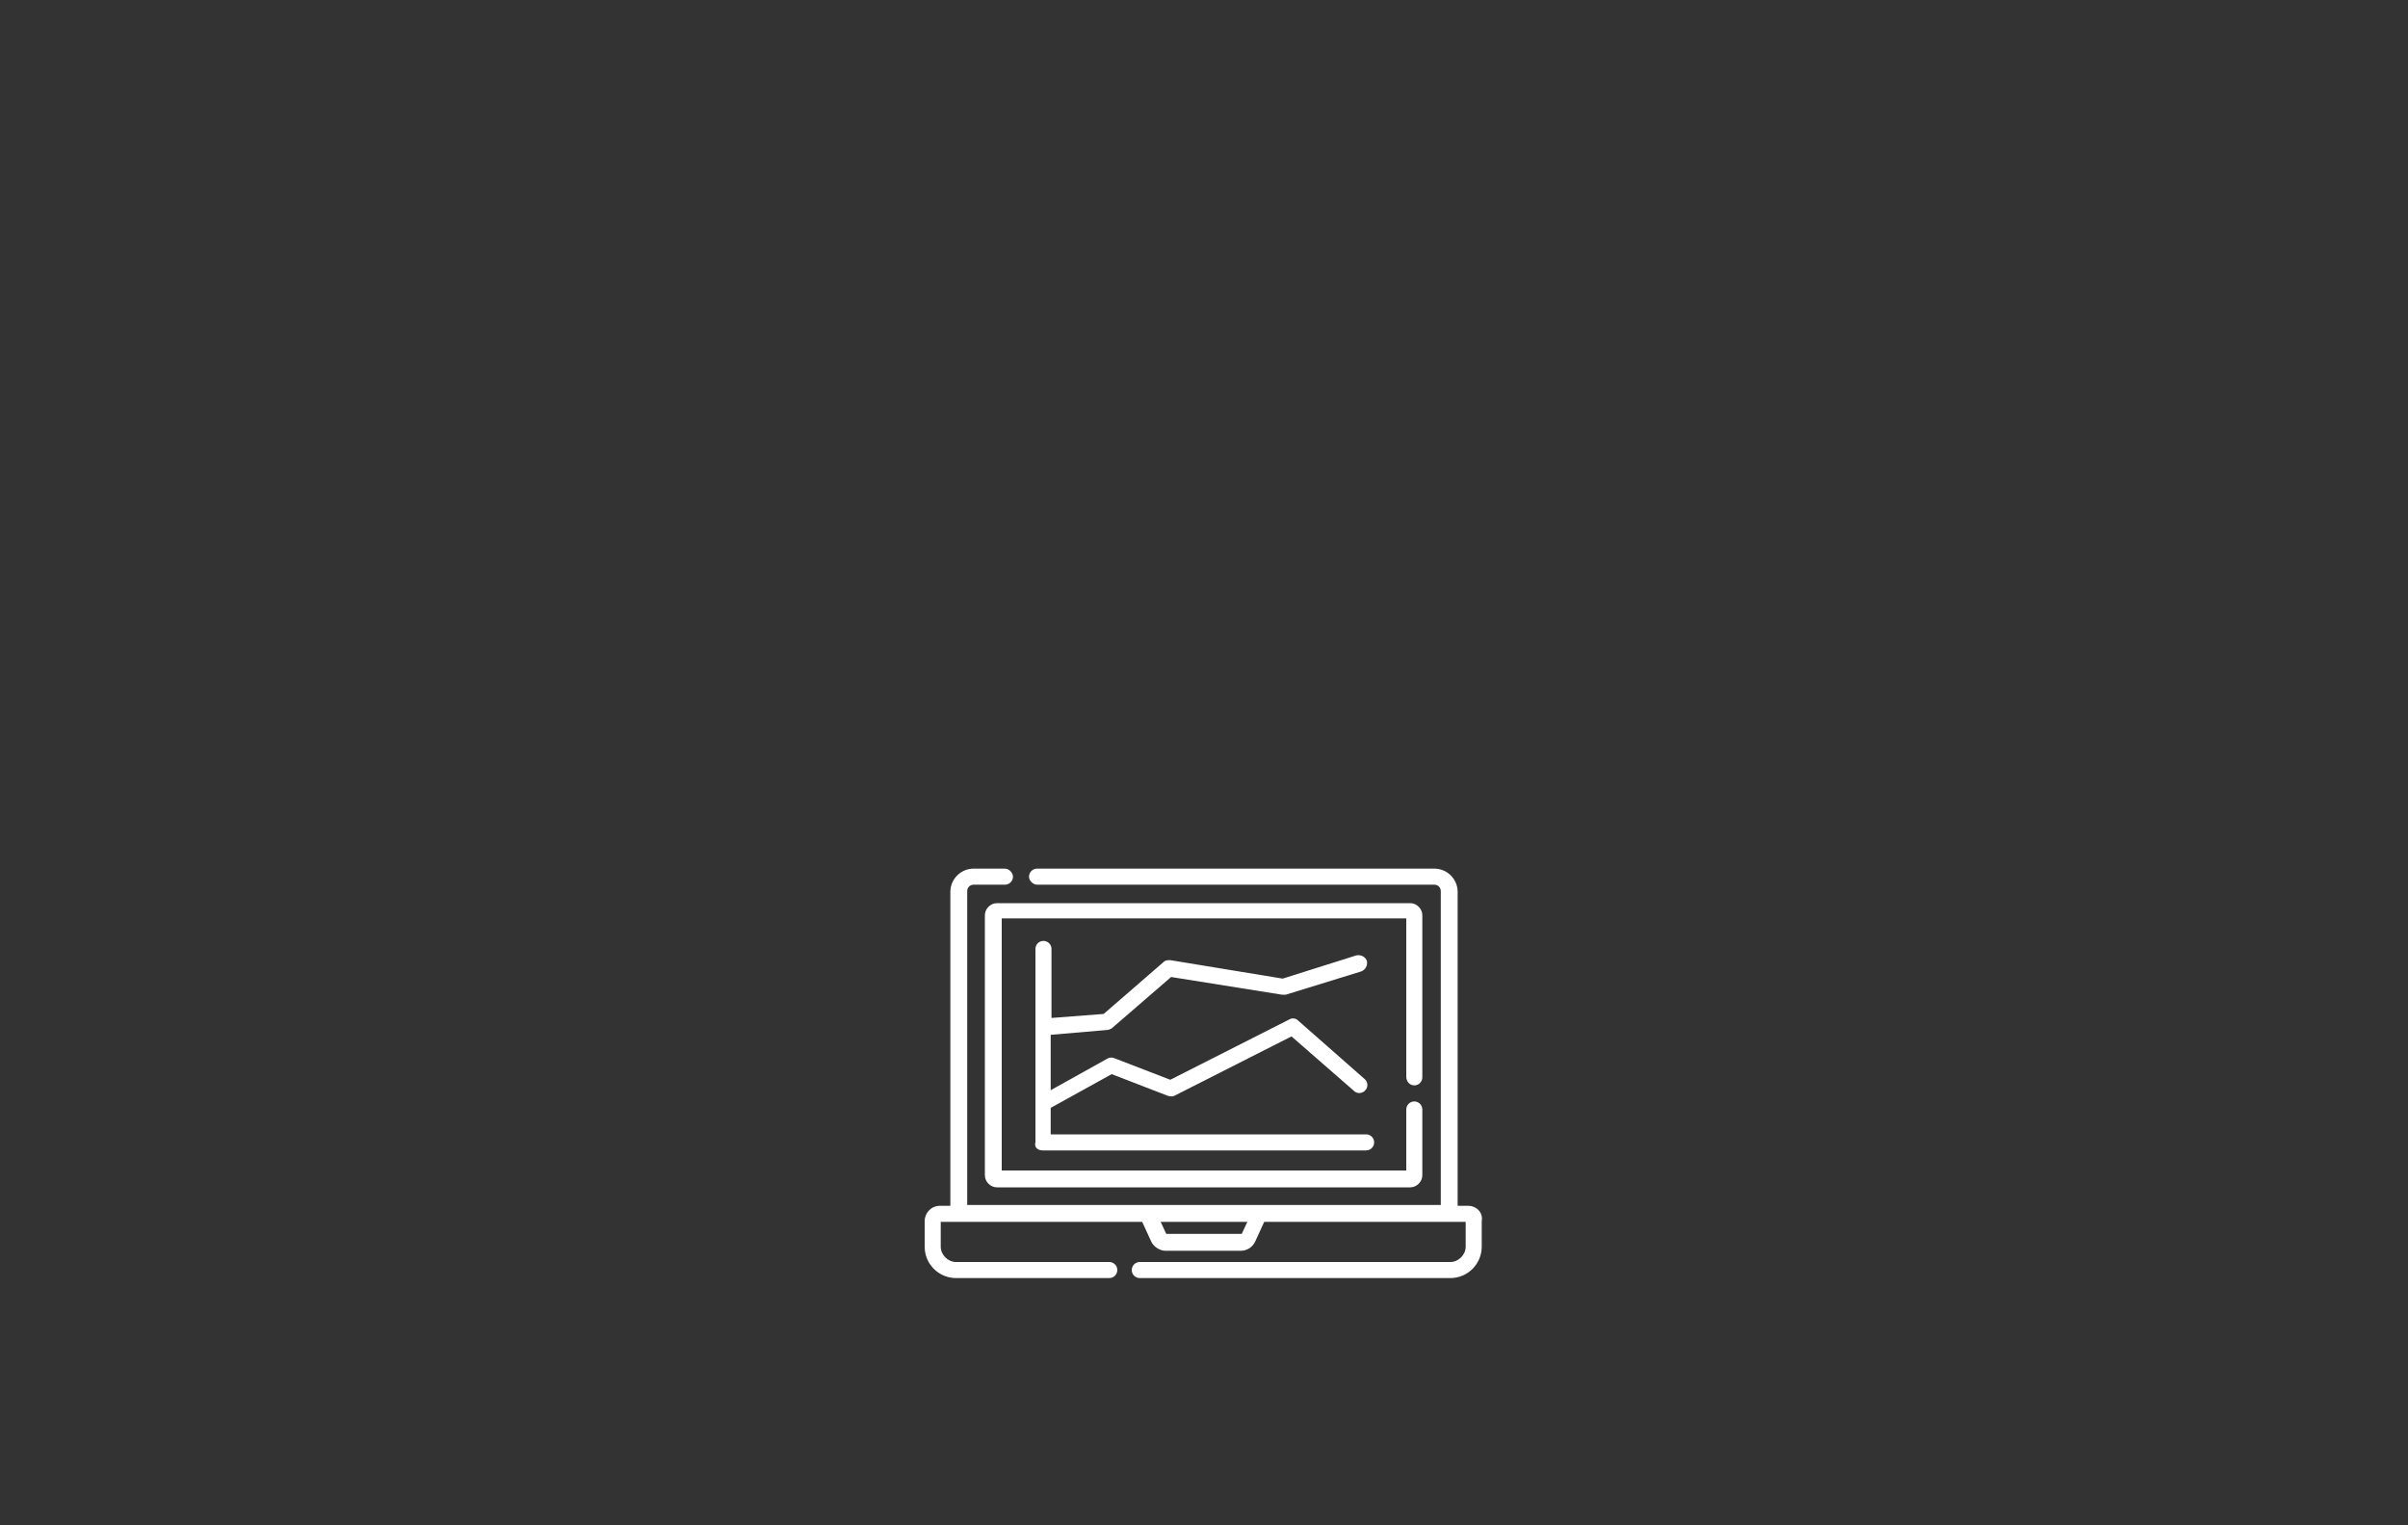 <?xml version="1.0" encoding="utf-8"?>
<!-- Generator: Adobe Illustrator 25.2.0, SVG Export Plug-In . SVG Version: 6.00 Build 0)  -->
<svg version="1.1" id="Layer_1" xmlns="http://www.w3.org/2000/svg" xmlns:xlink="http://www.w3.org/1999/xlink" x="0px" y="0px"
	 viewBox="0 0 300 190" style="enable-background:new 0 0 300 190;" xml:space="preserve">
<rect x="0" y="0" width="300" height="190" fill="#333333" stroke="none"/>
<style type="text/css">
	.st0{fill:#FFFFFF;}
</style>
<g>
	<path class="st0" d="M182.9,150.2h-1.3v-39.1c0-1.6-1.3-2.9-2.9-2.9h-49.5c-0.6,0-1,0.5-1,1s0.5,1,1,1h49.5c0.5,0,0.8,0.4,0.8,0.8
		v39.1h-59V111c0-0.5,0.4-0.8,0.8-0.8h3.9c0.6,0,1-0.5,1-1s-0.5-1-1-1h-3.9c-1.6,0-2.9,1.3-2.9,2.9v39.1h-1.3
		c-1.1,0-1.9,0.9-1.9,1.9v3.2c0,2.2,1.8,3.9,3.9,3.9h19.1c0.6,0,1-0.5,1-1c0-0.6-0.5-1-1-1h-19.1c-1,0-1.9-0.9-1.9-1.9v-3.1h25.1
		l1.1,2.4c0.3,0.7,1.1,1.2,1.8,1.2h9.4c0.8,0,1.5-0.5,1.8-1.2l1.1-2.4h25.1v3.1c0,1-0.9,1.9-1.9,1.9H142c-0.6,0-1,0.5-1,1
		c0,0.6,0.5,1,1,1h38.7c2.2,0,3.9-1.8,3.9-3.9v-3.2C184.8,151.1,184,150.2,182.9,150.2L182.9,150.2z M154.7,153.7h-9.4l-0.7-1.5
		h10.8L154.7,153.7z"/>
	<path class="st0" d="M129.9,143.3h40.3c0.6,0,1-0.5,1-1c0-0.6-0.5-1-1-1h-39.3V138l7.6-4.2l7,2.7c0.3,0.1,0.6,0.1,0.8,0l14.6-7.4
		l7.8,6.8c0.4,0.4,1.1,0.3,1.4-0.1c0.4-0.4,0.3-1.1-0.1-1.4l-8.3-7.3c-0.3-0.3-0.8-0.3-1.1-0.1l-14.8,7.5l-7-2.7
		c-0.3-0.1-0.6-0.1-0.9,0.1l-7,3.9v-6.9l7-0.6c0.2,0,0.4-0.1,0.6-0.2l7.4-6.4l13.8,2.2c0.2,0,0.3,0,0.5,0l9.4-2.9
		c0.5-0.2,0.8-0.7,0.7-1.3c-0.2-0.5-0.7-0.8-1.3-0.7l-9.2,2.9l-14-2.3c-0.3,0-0.6,0-0.8,0.2l-7.5,6.5l-6.5,0.5v-8.6c0-0.6-0.5-1-1-1
		c-0.6,0-1,0.5-1,1v24.1C128.8,142.9,129.3,143.3,129.9,143.3z"/>
	<path class="st0" d="M176.2,135.2c0.6,0,1-0.5,1-1V114c0-0.8-0.7-1.5-1.5-1.5h-51.5c-0.8,0-1.5,0.7-1.5,1.5v32.4
		c0,0.8,0.7,1.5,1.5,1.5h51.5c0.8,0,1.5-0.7,1.5-1.5v-8.2c0-0.6-0.5-1-1-1c-0.6,0-1,0.5-1,1v7.6h-50.4v-31.4h50.4v19.7
		C175.2,134.8,175.7,135.2,176.2,135.2z"/>
</g>
</svg>
